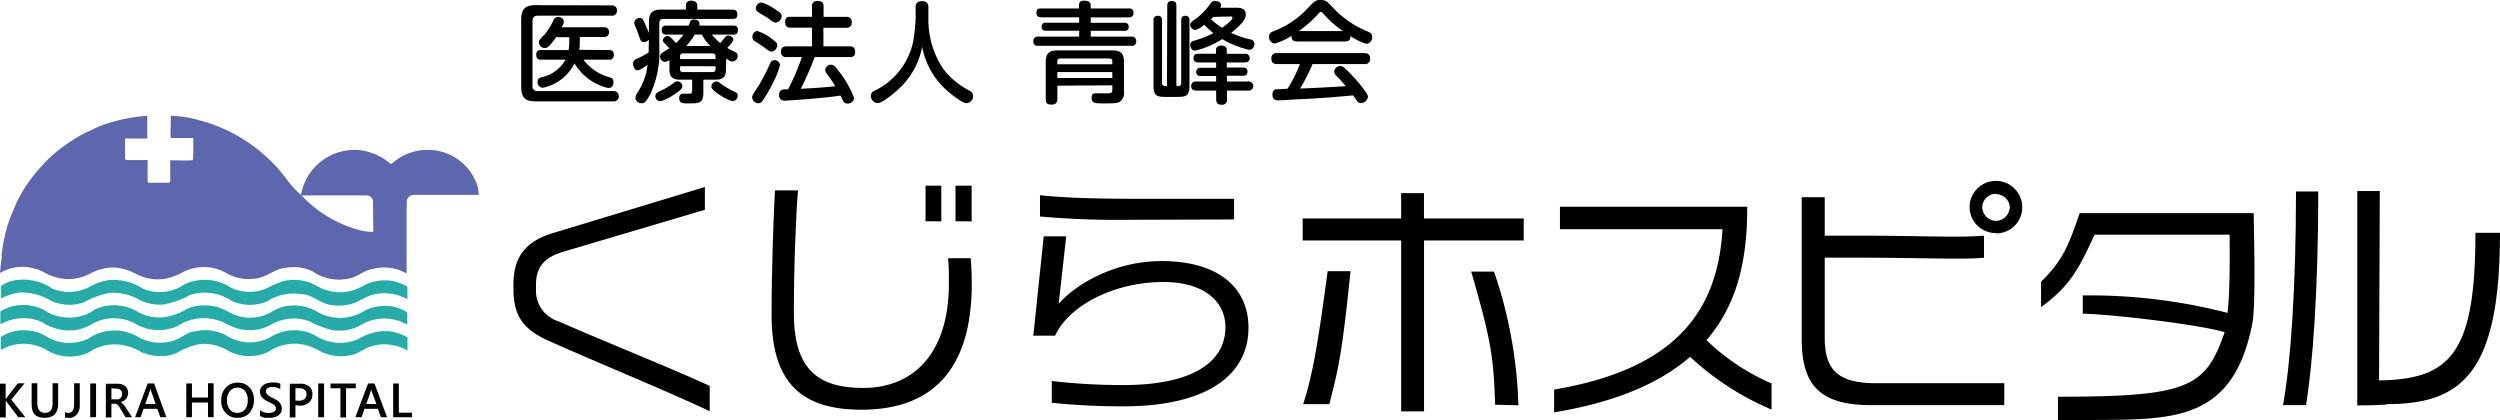 <svg xmlns="http://www.w3.org/2000/svg" viewBox="0 0 296.18 49.81"><defs><style>.cls-1{fill:#5e66ad;}.cls-2{fill:#25aba8;}</style></defs><g id="レイヤー_2" data-name="レイヤー 2"><g id="レイヤー_1-2" data-name="レイヤー 1"><path d="M64.83,40.3c-2.88-1.32-4-2.94-4-6.06V33.7c0-2.76,1-5,4.68-6.09l18-5.46v2.7l-16.86,5c-2.58.78-3.15,2.22-3.15,3.9v.48a3.79,3.79,0,0,0,2.67,3.84c5.31,2.34,13.5,5.61,17.91,7.65v3C79.32,46.45,69.87,42.58,64.83,40.3Z"/><path d="M102.05,48.54c-7.08,0-10.64-3.19-10.64-11.2,0-5.61.25-12.08.4-14.78h2.73c-.22,2.57-.49,8.68-.49,14.51,0,6.47,2.63,8.89,8.22,8.89s10.06-3.65,10.15-12.18c0-1,0-2.05-.09-3.19H115c.1,1.11.13,2.18.13,3.13C115.09,44,110.27,48.54,102.05,48.54Zm7.6-22.33V22h1.87v4.23Zm3.55,0V22h1.91v4.23Z"/><path d="M133.07,48.14a83,83,0,0,1-8.46-.42V45.14a73.4,73.4,0,0,0,8.46.48c8.28,0,12.11-2.76,12.11-6.87,0-2.91-2.39-5.34-7.34-5.34-5.91,0-11.22,2.82-12.84,6.36h-2.58L123.65,28h2.67l-.9,8c2-2.31,6.63-5.07,12.18-5.07,6.9,0,10.31,3.27,10.31,7.89C147.91,44.33,143.15,48.14,133.07,48.14Zm1-22.1a106.82,106.82,0,0,1-10.86-.39V23.13c2.79.3,6.69.42,10.86.42H146.2V26Z"/><path d="M157.49,47.88l-3.1,0c1.2-3.67,1.84-7.88,2.9-15.75H160C159,41.81,158.63,43.42,157.49,47.88ZM177,32.18H174.3c2.26,7.87,2.64,9.8,2.83,15.77l2.76.06A53.42,53.42,0,0,0,177,32.18Zm-8.29-3.69V48.74H166V28.49H154.33V25.88H166v-3h2.7v3h11.82v2.61Z"/><path d="M200.23,42.28c-3.57,3.09-8.79,5.37-16.11,6.57v-2.7c14.46-2.43,19.38-9.33,19.95-19H184.81V24.49H207c0,5.79-.93,11.28-4.83,15.81a26,26,0,0,0,7.71,5.13v3.09A33,33,0,0,1,200.23,42.28Z"/><path d="M221.73,48c-6,0-8.28-2.24-8.28-7.85V23.36h2.73v4.56h4.41c6.6,0,11.61.26,14.46,0v2.61c-2.35.25-7.62,0-14.49,0h-4.38V40c0,3.87,1.59,5.4,6.12,5.4h15.15V48Zm14.73-20.39a3.09,3.09,0,0,1-3.12-3.06,3.12,3.12,0,0,1,6.24,0A3.09,3.09,0,0,1,236.46,27.65Zm0-4.65a1.63,1.63,0,0,0-1.62,1.59,1.67,1.67,0,0,0,1.62,1.62,1.7,1.7,0,0,0,1.65-1.62A1.65,1.65,0,0,0,236.46,23Z"/><path d="M266.81,38.47c-2.6,12.93-11.2,11-23,11.34V47c15.44,0,17.49-1.08,19.75-7.65-3.48-1-14.14-2.18-16.81-2.18V35a65.08,65.08,0,0,1,17.15,2.07c.31-2.64.25-6.69.25-9.27h-16c-1.83,3.93-2.8,6-6.34,8.58v-3c2.62-2.58,3.25-4.29,4.57-8.13H267C267.07,29.62,267.24,36.45,266.81,38.47Z"/><path d="M273.2,48h-2.73c.9-4.86,1.54-13.83,1.54-25.32h2.64C274.65,34.3,274,43.12,273.2,48Zm9.55-.07c-1,.07-2.13.1-3.48.1V22.63h2.67l-.09,22.44c8.55-.12,11.42-3.3,11.42-17.49h2.91C296.18,44.15,291.71,47.88,282.75,47.88Z"/><path class="cls-1" d="M56.48,21.77a6.24,6.24,0,0,0-3.22-3.46,6.35,6.35,0,0,0-6.41.72c-.21.13-.33.35-.57.39a6.92,6.92,0,0,0-3.34-1.59,6.46,6.46,0,0,0-6.28,2.76,6.75,6.75,0,0,0-1,2.51,12.45,12.45,0,0,1-1.53-1.64,18.88,18.88,0,0,0-10.53-7.22,14,14,0,0,0-3.37-.53l0,.8c0,.65-.07,1.21,0,1.84l2.61,0,.06,0,0,1.89c-.06.24.05.55-.1.75-.88.05-1.75,0-2.63,0v2.37a.74.74,0,0,1-.08.29H17.57l-.08-.1,0-2.45,0-.14H15.21c-.13,0-.31,0-.39-.11V16.41l0,0,2.63,0,0-.06c0-.85,0-1.72,0-2.63a19.32,19.32,0,0,0-5,1,11.51,11.51,0,0,0-1.66.71,9.44,9.44,0,0,0-1.24.6,19.69,19.69,0,0,0-3.74,2.72c-.52.52-1,1.07-1.52,1.63a5.46,5.46,0,0,1-.44.57,16.1,16.1,0,0,0-1.29,1.92A15.43,15.43,0,0,0,1.54,25c0,.1-.13.16-.11.28a12.61,12.61,0,0,0-.61,1.69,19.12,19.12,0,0,0-.59,2.92.84.84,0,0,0,0,.52l0,0C.1,31.06.08,31.62,0,32.27l0,.07a5.16,5.16,0,0,1,4.12-.51c.88.19,1.57.82,2.45,1a5.19,5.19,0,0,0,2.79.08c1-.17,1.69-.84,2.62-1a4.52,4.52,0,0,1,2.77,0c.91.2,1.66.79,2.55,1a5.42,5.42,0,0,0,2.77,0,9.29,9.29,0,0,0,1.6-.66,5.34,5.34,0,0,1,5.09.07,5.23,5.23,0,0,0,3.36.7c1.41-.09,2.42-1.21,3.81-1.3a5.22,5.22,0,0,1,3.1.43,5.53,5.53,0,0,0,4.21.87c1.06-.14,1.85-1,2.89-1.15a5.24,5.24,0,0,1,3.68.35c.14,0,.23.18.36.14,0-.69,0-1.43,0-2.05v-5.7c.06-.32-.05-.75.1-1.06a.91.91,0,0,1,.64-.46h3.87l3.94,0A4.09,4.09,0,0,0,56.48,21.77ZM44.23,27.48a7.4,7.4,0,0,1-2.15-.36,16.49,16.49,0,0,1-2.81-1.2,14.9,14.9,0,0,1-3.55-2.77l0,0c1.35,0,2.6,0,3.87,0h3.93a.83.83,0,0,1,.67.59Z"/><path class="cls-2" d="M6.21,34.2A5.22,5.22,0,0,0,10.58,34a6.35,6.35,0,0,1,2.47-.83,6.51,6.51,0,0,1,4,1.1c.16,0,.24.12.39.1a2.29,2.29,0,0,0,.65.16,5.12,5.12,0,0,0,3.78-.85,5.65,5.65,0,0,1,5.49.4,5.14,5.14,0,0,0,4.12.13,13.35,13.35,0,0,1,2.09-.91,5.5,5.5,0,0,1,4,.59,5.37,5.37,0,0,0,5.41,0,5.48,5.48,0,0,1,2.29-.67l.76,0c.1.07.26,0,.37.05a6.51,6.51,0,0,1,1.78.63l.09.09,0,1.43a3.59,3.59,0,0,1-.55-.23,5.4,5.4,0,0,0-3.53-.27c-1.08.26-1.93,1.08-3.08,1.2a6.79,6.79,0,0,1-1.51.08c-.09-.08-.24,0-.35-.06-1.27-.16-2.17-1.2-3.47-1.29a6,6,0,0,0-4.2.89,5.3,5.3,0,0,1-4.08-.06,5.79,5.79,0,0,0-4.92-.76,10.8,10.8,0,0,1-3.19,1.16,5.42,5.42,0,0,1-3.1-.68A6.22,6.22,0,0,0,13,34.7a9.53,9.53,0,0,0-3,1.1,5.28,5.28,0,0,1-3.91-.14,6.81,6.81,0,0,0-3.86-1,7.53,7.53,0,0,0-1,.24,7.18,7.18,0,0,0-1.1.48l0,0V33.88a3.75,3.75,0,0,1,1.56-.66A6.11,6.11,0,0,1,6.21,34.2Z"/><path class="cls-2" d="M5.66,37a5,5,0,0,0,1.66.55,5.26,5.26,0,0,0,4-.93,5.48,5.48,0,0,1,5.07.36,5.18,5.18,0,0,0,3.27.57,7.78,7.78,0,0,0,2.58-1c.08,0,.14-.07.21-.1a6.09,6.09,0,0,1,3.36-.07,14.05,14.05,0,0,1,1.58.73,5,5,0,0,0,3.55.35c1-.23,1.72-.94,2.7-1.14A5.42,5.42,0,0,1,37.7,37a5.46,5.46,0,0,0,5.62-.26,5.52,5.52,0,0,1,2.85-.48,4.63,4.63,0,0,1,2.08.76v1.42a3.33,3.33,0,0,1-.58-.26,5.4,5.4,0,0,0-5,.38,5.15,5.15,0,0,1-3.57.49,13.4,13.4,0,0,1-2.48-1,5.4,5.4,0,0,0-4.64.49,5.26,5.26,0,0,1-4.79,0c-.35-.12-.65-.36-1-.46a5.68,5.68,0,0,0-5.2.57,5.48,5.48,0,0,1-5-.32,5.25,5.25,0,0,0-4.86-.06,6.37,6.37,0,0,1-1.95.8,5.85,5.85,0,0,1-4.17-.89,5.29,5.29,0,0,0-3.17-.4,5.61,5.61,0,0,0-1.8.64V36.92a1.86,1.86,0,0,1,.55-.31,5,5,0,0,1,3.06-.4A4.77,4.77,0,0,1,5.66,37Z"/><path class="cls-2" d="M37.79,40a5.78,5.78,0,0,0,1,.39,5.18,5.18,0,0,0,3.66-.23,7,7,0,0,1,2.69-.92,5.36,5.36,0,0,1,3.14.73c0,.52,0,1,0,1.55a5.79,5.79,0,0,0-3.16-.72,6.82,6.82,0,0,0-1,.2c-1,.23-1.71,1-2.72,1.1a5.28,5.28,0,0,1-3-.28c-.49-.17-.91-.5-1.4-.67a5.4,5.4,0,0,0-4.93.37c-.2.12-.42.21-.64.32a5.26,5.26,0,0,1-4.77-.51c-.1,0-.14-.1-.24-.08a5.17,5.17,0,0,0-2.76-.48,7.77,7.77,0,0,0-2.63,1,4.74,4.74,0,0,1-1.88.42,4.87,4.87,0,0,1-2-.34c-.31,0-.54-.26-.83-.36a5.75,5.75,0,0,0-1.5-.55,5.41,5.41,0,0,0-4.33.83,5.34,5.34,0,0,1-5-.32A5.44,5.44,0,0,0,1.11,41a4.29,4.29,0,0,0-.72.33.8.8,0,0,0-.29.15l0,0V39.92a4.85,4.85,0,0,1,3.32-.75,4.67,4.67,0,0,1,2.19.76,5.19,5.19,0,0,0,4.5.33c.37-.07.65-.39,1-.52a5.48,5.48,0,0,1,5.28.19,5.25,5.25,0,0,0,4.2.41c.87-.25,1.54-1,2.46-1.07a5.25,5.25,0,0,1,4.06.65,5.18,5.18,0,0,0,4.74.13,5.52,5.52,0,0,1,4.54-.72A7.07,7.07,0,0,1,37.79,40Z"/><path d="M3,49.43H2.17L.77,47.59l-.09-.14h0v2H0v-4H.67V47.3h0a.8.8,0,0,1,.09-.14l1.35-1.75h.8L1.34,47.34Z"/><path d="M6.89,47.8c0,1.13-.53,1.7-1.6,1.7S3.75,49,3.75,47.87V45.41h.67v2.32c0,.79.3,1.18.92,1.18s.89-.38.89-1.14V45.41h.66Z"/><path d="M9.45,48a1.58,1.58,0,0,1-.36,1.11,1.18,1.18,0,0,1-.94.4,1.18,1.18,0,0,1-.45-.07V48.8a.66.66,0,0,0,.41.11c.45,0,.67-.34.67-1V45.41h.67Z"/><path d="M11.38,49.43h-.69v-4h.69Z"/><path d="M15.65,49.43h-.78l-.64-1.08c-.06-.1-.12-.18-.17-.25a.91.91,0,0,0-.17-.17.5.5,0,0,0-.19-.1.8.8,0,0,0-.23,0H13.2v1.63h-.66v-4h1.32a2.2,2.2,0,0,1,.53.06,1.32,1.32,0,0,1,.41.21.93.93,0,0,1,.28.34,1.12,1.12,0,0,1,.1.47,1,1,0,0,1-.07.39,1.09,1.09,0,0,1-.17.32,1.37,1.37,0,0,1-.29.24,1.94,1.94,0,0,1-.36.15h0a1.33,1.33,0,0,1,.19.14l.15.15a.86.86,0,0,1,.14.18,1.52,1.52,0,0,1,.16.23ZM13.2,46v1.31h.56a.93.93,0,0,0,.29,0,.64.64,0,0,0,.22-.14.71.71,0,0,0,.15-.22.65.65,0,0,0,.05-.29.58.58,0,0,0-.18-.45.75.75,0,0,0-.52-.16Z"/><path d="M19.71,49.43H19l-.36-1H17l-.34,1H16l1.5-4h.76Zm-1.27-1.57-.56-1.6a2,2,0,0,1-.05-.26h0a2.07,2.07,0,0,1-.06.26l-.55,1.6Z"/><path d="M25.31,49.43h-.67V47.69h-1.9v1.74h-.67v-4h.67V47.1h1.9V45.41h.67Z"/><path d="M28.13,49.5a1.79,1.79,0,0,1-1.39-.57,2,2,0,0,1-.53-1.46,2.17,2.17,0,0,1,.54-1.55,1.85,1.85,0,0,1,1.45-.58,1.77,1.77,0,0,1,1.36.56,2,2,0,0,1,.52,1.47,2.25,2.25,0,0,1-.53,1.56A1.86,1.86,0,0,1,28.13,49.5Zm0-3.57a1.1,1.1,0,0,0-.9.41,1.63,1.63,0,0,0-.34,1.08,1.66,1.66,0,0,0,.33,1.08,1.08,1.08,0,0,0,.88.41,1.16,1.16,0,0,0,.92-.39,1.63,1.63,0,0,0,.33-1.09,1.73,1.73,0,0,0-.32-1.11A1.12,1.12,0,0,0,28.16,45.93Z"/><path d="M30.8,49.27v-.69a1.07,1.07,0,0,0,.22.15,1.59,1.59,0,0,0,.27.12l.29.07.26,0a1.06,1.06,0,0,0,.63-.15.44.44,0,0,0,.21-.4.41.41,0,0,0-.07-.25.85.85,0,0,0-.19-.19,2,2,0,0,0-.29-.17l-.36-.17a3.44,3.44,0,0,1-.38-.22,1.54,1.54,0,0,1-.31-.25.83.83,0,0,1-.2-.3,1,1,0,0,1-.08-.41.9.9,0,0,1,.13-.49,1,1,0,0,1,.34-.34,1.34,1.34,0,0,1,.47-.2,2,2,0,0,1,.55-.07,2.32,2.32,0,0,1,.92.14v.66a1.53,1.53,0,0,0-.89-.25l-.29,0a.79.79,0,0,0-.27.1.46.46,0,0,0-.18.16.41.41,0,0,0-.08.25.44.44,0,0,0,.06.23.86.86,0,0,0,.16.18L32,47l.36.16.39.23a1.49,1.49,0,0,1,.33.27,1.36,1.36,0,0,1,.23.32,1.07,1.07,0,0,1,.08.41,1.05,1.05,0,0,1-.12.52,1.1,1.1,0,0,1-.34.34,1.46,1.46,0,0,1-.48.19,2.62,2.62,0,0,1-.57.06l-.25,0-.3,0L31,49.37A.83.83,0,0,1,30.8,49.27Z"/><path d="M35,48v1.46h-.67v-4h1.22a1.62,1.62,0,0,1,1.08.32,1.13,1.13,0,0,1,.38.91,1.28,1.28,0,0,1-.4,1,1.52,1.52,0,0,1-1.08.37Zm0-2v1.47h.43a1,1,0,0,0,.65-.2.71.71,0,0,0,.23-.56c0-.48-.28-.71-.83-.71Z"/><path d="M38.39,49.43H37.7v-4h.69Z"/><path d="M42.14,46H41v3.46h-.67V46H39.16v-.56h3Z"/><path d="M45.86,49.43h-.73l-.37-1H43.18l-.35,1H42.1l1.51-4h.75Zm-1.27-1.57L44,46.26A1.08,1.08,0,0,1,44,46h0a1.2,1.2,0,0,1-.05.26l-.55,1.6Z"/><path d="M48.81,49.43H46.58v-4h.67v3.46h1.56Z"/><path d="M72.42.64a.59.59,0,0,1,.68.61.59.59,0,0,1-.68.61H63.71c-.38,0-.62.17-.62.64v7.65a.56.56,0,0,0,.62.64h9a.61.61,0,1,1,0,1.22H63.46c-1.18,0-1.71-.4-1.71-1.7v-8c0-1.31.53-1.7,1.71-1.7Zm-.3,5.29a.51.51,0,0,1,.6.56.52.52,0,0,1-.6.58h-3a5.67,5.67,0,0,0,3.1,2.08c.24.08.46.16.46.54s-.13.74-.62.74a6.35,6.35,0,0,1-4-2.92,5.4,5.4,0,0,1-3.76,2.89.66.66,0,0,1-.62-.71c0-.37.25-.47.48-.54A4.26,4.26,0,0,0,67,7.07H64.13a.51.51,0,0,1-.6-.57c0-.55.35-.57.6-.57h3.25c0-.2.06-.53.06-.73V4.41H65.88C65,5.67,64.76,5.69,64.54,5.69a.71.71,0,0,1-.7-.66c0-.22,0-.25.64-.9a7.65,7.65,0,0,0,1.06-1.67A.64.64,0,0,1,66.11,2c.19,0,.68.09.68.57,0,.17,0,.22-.25.66h5a.53.53,0,0,1,.61.57.53.53,0,0,1-.61.58H68.69v.78a3.14,3.14,0,0,1-.07.74Z"/><path d="M76.88,4.71a.84.84,0,0,1-.61.27c-.33,0-.35-.09-.67-1a8.37,8.37,0,0,0-.37-.92,1,1,0,0,1-.09-.38.64.64,0,0,1,.63-.56c.32,0,.45.25.55.47s.53,1.23.56,1.3V2.6c0-1.12.45-1.46,1.44-1.46h2.94V.64c0-.5.4-.56.65-.56s.7.1.7.56v.5h4.08c.24,0,.67,0,.67.55s-.3.55-.67.55H78.62c-.36,0-.51.18-.51.52v2.9A11.6,11.6,0,0,1,77,11.23c-.49.91-.68,1-1,1a.71.71,0,0,1-.72-.62,1.19,1.19,0,0,1,.2-.57,7.94,7.94,0,0,0,1.07-2.37,7.09,7.09,0,0,0,.16-1c-.15.11-.84.66-1.2.66S75,7.76,75,7.57c0-.42.27-.54.52-.64a10.52,10.52,0,0,0,1.33-.72c0-.09,0-.4,0-.55Zm2.83,6.59A4.84,4.84,0,0,1,78.2,12a.59.59,0,0,1-.55-.61c0-.32.07-.36.88-.76a8,8,0,0,0,1.31-.82.64.64,0,0,1,.43-.17.59.59,0,0,1,.57.61C80.84,10.5,80.52,10.79,79.71,11.3ZM86,8.22c0,.48,0,1.22-1.22,1.22H83.33v1.45c0,1.33-.44,1.36-1.72,1.36-.74,0-1.14,0-1.14-.61a.49.49,0,0,1,.54-.55,6.08,6.08,0,0,0,.74,0c.17,0,.25-.1.25-.38V9.44H80.52c-1.12,0-1.21-.68-1.21-1.21V7.12a1,1,0,0,1-.55.21.62.62,0,0,1-.56-.63.59.59,0,0,1,.33-.49l.77-.49-.59-.62c-.13-.13-.18-.21-.18-.33a.6.6,0,0,1,.57-.51.55.55,0,0,1,.37.2,8.47,8.47,0,0,1,.62.64,5.79,5.79,0,0,0,.87-1h-2a.48.48,0,0,1-.56-.52c0-.42.18-.55.56-.55h2.64c0-.07.13-.35.15-.42a.41.41,0,0,1,.43-.3c.1,0,.68,0,.68.48a1,1,0,0,1,0,.24h4c.2,0,.56,0,.56.53s-.3.54-.56.54H84.33a7.78,7.78,0,0,0,1,1c.14-.15.18-.2.57-.69a.46.46,0,0,1,.38-.2c.27,0,.6.22.6.47s-.5.77-.72,1c.16.09.84.44,1,.53a.41.41,0,0,1,.23.39.65.65,0,0,1-.61.69c-.16,0-.29-.05-.74-.34ZM80.57,7h4.2V6.7c0-.21-.08-.37-.36-.37H80.93a.32.32,0,0,0-.36.37Zm0,.84v.34a.31.31,0,0,0,.36.36h3.48c.29,0,.36-.16.36-.36V7.85Zm3.58-2.39a5.51,5.51,0,0,1-1-1.36h-.84a9.46,9.46,0,0,1-1,1.36Zm.71,4.2c.16,0,.21,0,.61.32a10.85,10.85,0,0,0,1.63.94.43.43,0,0,1,.3.42.65.65,0,0,1-.64.65,4.75,4.75,0,0,1-1.39-.67c-.38-.23-1.09-.69-1.09-1.05A.6.6,0,0,1,84.86,9.66Z"/><path d="M91.48,10a15.2,15.2,0,0,1-1.18,2,.56.56,0,0,1-.45.23.75.75,0,0,1-.74-.66c0-.26.07-.35.66-1.25a21.21,21.21,0,0,0,1.45-2.77c.09-.2.19-.42.53-.42a.64.64,0,0,1,.66.58A10.15,10.15,0,0,1,91.48,10Zm-1.71-6.3a4.9,4.9,0,0,1,1.68.91c.54.39.63.54.63.76a.77.77,0,0,1-.68.75c-.18,0-.27-.05-1-.6-.14-.11-.85-.56-1-.66s-.26-.23-.26-.52A.7.7,0,0,1,89.77,3.65ZM90.2.29A4.83,4.83,0,0,1,91.69,1c.8.52.91.63.91.91a.78.78,0,0,1-.67.77c-.18,0-.26,0-1-.57-.17-.12-1-.57-1.11-.68A.48.48,0,0,1,89.55,1,.71.71,0,0,1,90.2.29Zm3,6.47a.58.58,0,0,1-.68-.64c0-.57.39-.63.68-.63h3V3.28h-2.5c-.23,0-.68,0-.68-.64s.3-.65.68-.65h2.5V.78a.57.57,0,0,1,.64-.66c.5,0,.73.14.73.66V2h2.66a.59.59,0,0,1,.68.65c0,.56-.36.64-.68.64H97.55V5.49h3.08c.22,0,.68,0,.68.63s-.34.64-.68.64H96.52a37.07,37.07,0,0,1-1.65,3.76c1.17-.07,2.69-.14,4.08-.31-.33-.55-.4-.63-1-1.49a.75.75,0,0,1-.18-.45.67.67,0,0,1,.69-.6c.26,0,.42.07,1,.88a11.78,11.78,0,0,1,1.73,3.06.75.75,0,0,1-.76.66.59.59,0,0,1-.58-.37c-.07-.16-.19-.42-.28-.58-2.08.34-6.33.6-6.58.6a.61.61,0,0,1-.69-.69c0-.65.56-.65.77-.65h.3A27.3,27.3,0,0,0,95,6.76Z"/><path d="M108.47.87c0-.19,0-.73.75-.73s.77.5.77.73V2.11a10.49,10.49,0,0,0,1.78,6.09,9.45,9.45,0,0,0,3,2.5.76.76,0,0,1,.52.68.84.84,0,0,1-.79.84c-.53,0-2-1.18-2.58-1.74a9.14,9.14,0,0,1-2.67-4.95,9,9,0,0,1-2.55,4.79c-.7.69-2.16,1.9-2.73,1.9a.87.87,0,0,1-.8-.86.67.67,0,0,1,.42-.6,8.39,8.39,0,0,0,4.63-6,24.28,24.28,0,0,0,.26-2.61Z"/><path d="M127.83.62c0-.39.24-.54.63-.54s.76.14.76.54V1h4.51a.49.49,0,0,1,.56.53c0,.37-.21.53-.56.53h-4.51v.64h4a.44.44,0,0,1,.5.47.44.44,0,0,1-.5.48h-4v.69h4.83a.5.5,0,0,1,.56.55.49.49,0,0,1-.56.54H123a.5.5,0,0,1-.58-.53.51.51,0,0,1,.58-.56h4.85V3.64h-3.94c-.37,0-.51-.19-.51-.47a.45.45,0,0,1,.51-.48h3.94V2.05h-4.5c-.25,0-.56-.07-.56-.53S123,1,123.33,1h4.5Zm-2.56,9.53V11.7c0,.27-.06.69-.64.69s-.74-.14-.74-.69V7.36c0-1.05.43-1.39,1.39-1.39h6.49c1,0,1.39.34,1.39,1.39v3.4a1.36,1.36,0,0,1-.48,1.29c-.32.18-.68.2-1.89.2-1,0-1.46,0-1.46-.64s.37-.55.63-.55l1.27,0c.24,0,.55,0,.55-.39v-.56Zm0-2.54h6.51V7.29c0-.22-.09-.36-.37-.36h-5.78a.31.31,0,0,0-.36.36Zm6.51.93h-6.51v.7h6.51Z"/><path d="M138.29.7c0-.18,0-.58.53-.58s.55.35.55.58v9.49h.21a.32.32,0,0,0,.36-.36V2.43c0-.15,0-.56.48-.56s.5.37.5.56v7.71c0,1.09-.28,1.34-1.34,1.34H138c-1.06,0-1.34-.25-1.34-1.34V2.43a.48.48,0,0,1,.51-.56c.46,0,.5.33.5.56v7.4a.32.32,0,0,0,.36.36h.22Zm8.17.22c.36,0,1.13,0,1.13.8,0,.63-.67,1.32-1.73,2.17a11,11,0,0,0,2.32.79.52.52,0,0,1,.43.53.64.64,0,0,1-.66.69,11.21,11.21,0,0,1-3.15-1.27A10.07,10.07,0,0,1,141.58,6c-.48,0-.57-.52-.57-.68s.06-.37.39-.48a12.61,12.61,0,0,0,2.35-.91,10.56,10.56,0,0,1-1.08-1,2.71,2.71,0,0,1-1,.61A.63.63,0,0,1,141,3c0-.31.14-.41.8-.88A7.46,7.46,0,0,0,143.45.35.6.6,0,0,1,144,.12c.21,0,.66.11.66.48a.68.68,0,0,1-.09.32Zm-1.1,8.74h2.51a.54.54,0,1,1,0,1.07h-2.51v1a.58.58,0,0,1-.65.68c-.63,0-.63-.48-.63-.68v-1h-2.32c-.18,0-.64,0-.64-.54a.51.51,0,0,1,.6-.53h2.36V9h-1.82c-.15,0-.54,0-.54-.48s.38-.49.54-.49h1.82V7.4H142c-.12,0-.6,0-.6-.51s.33-.52.6-.52h2.06V5.9c0-.45.45-.5.63-.5s.65.06.65.5v.47h2.12a.51.51,0,0,1,.59.51c0,.4-.28.52-.59.52h-2.12V8h1.9c.16,0,.55,0,.55.48s-.35.49-.55.49h-1.9ZM143.74,2c-.12.13-.18.21-.27.29a9.22,9.22,0,0,0,1.31,1c.28-.2,1.23-.89,1.23-1.15s-.19-.18-.28-.18Z"/><path d="M153.68,4.91c-.36,0-.7-.11-.67-.67a7,7,0,0,1-2,.92.77.77,0,0,1-.66-.82c0-.43.26-.54.6-.67A10.77,10.77,0,0,0,155.11.78c.68-.68.78-.78,1.36-.78s.74.16,1.33.78A11.64,11.64,0,0,0,162,3.72c.34.14.57.26.57.65a.77.77,0,0,1-.7.82A6.91,6.91,0,0,1,160,4.28c0,.6-.43.63-.67.63Zm1.82,2.68a21.06,21.06,0,0,1-1.48,2.9c2-.08,2.38-.1,5.41-.28A13.67,13.67,0,0,0,158.35,9a.73.73,0,0,1-.29-.54.75.75,0,0,1,.73-.64c.29,0,.44.16.86.57a19.93,19.93,0,0,1,1.94,2.21c.36.5.47.68.47.9a.87.87,0,0,1-.85.71.52.52,0,0,1-.44-.24c-.07-.09-.38-.56-.46-.67-2.32.21-3.13.28-5.7.43-.48,0-2.84.16-3.18.16-.18,0-.68,0-.68-.69,0-.16.05-.51.33-.61.13,0,1.21-.07,1.45-.07A15.83,15.83,0,0,0,154,7.59h-2.7c-.4,0-.68-.14-.68-.67a.59.59,0,0,1,.68-.63h10.35c.41,0,.67.16.67.68a.58.58,0,0,1-.67.62Zm3.59-3.91a12.85,12.85,0,0,1-2.26-2c-.16-.19-.23-.26-.35-.26s-.18.08-.34.26a13.43,13.43,0,0,1-2.27,2Z"/></g></g></svg>